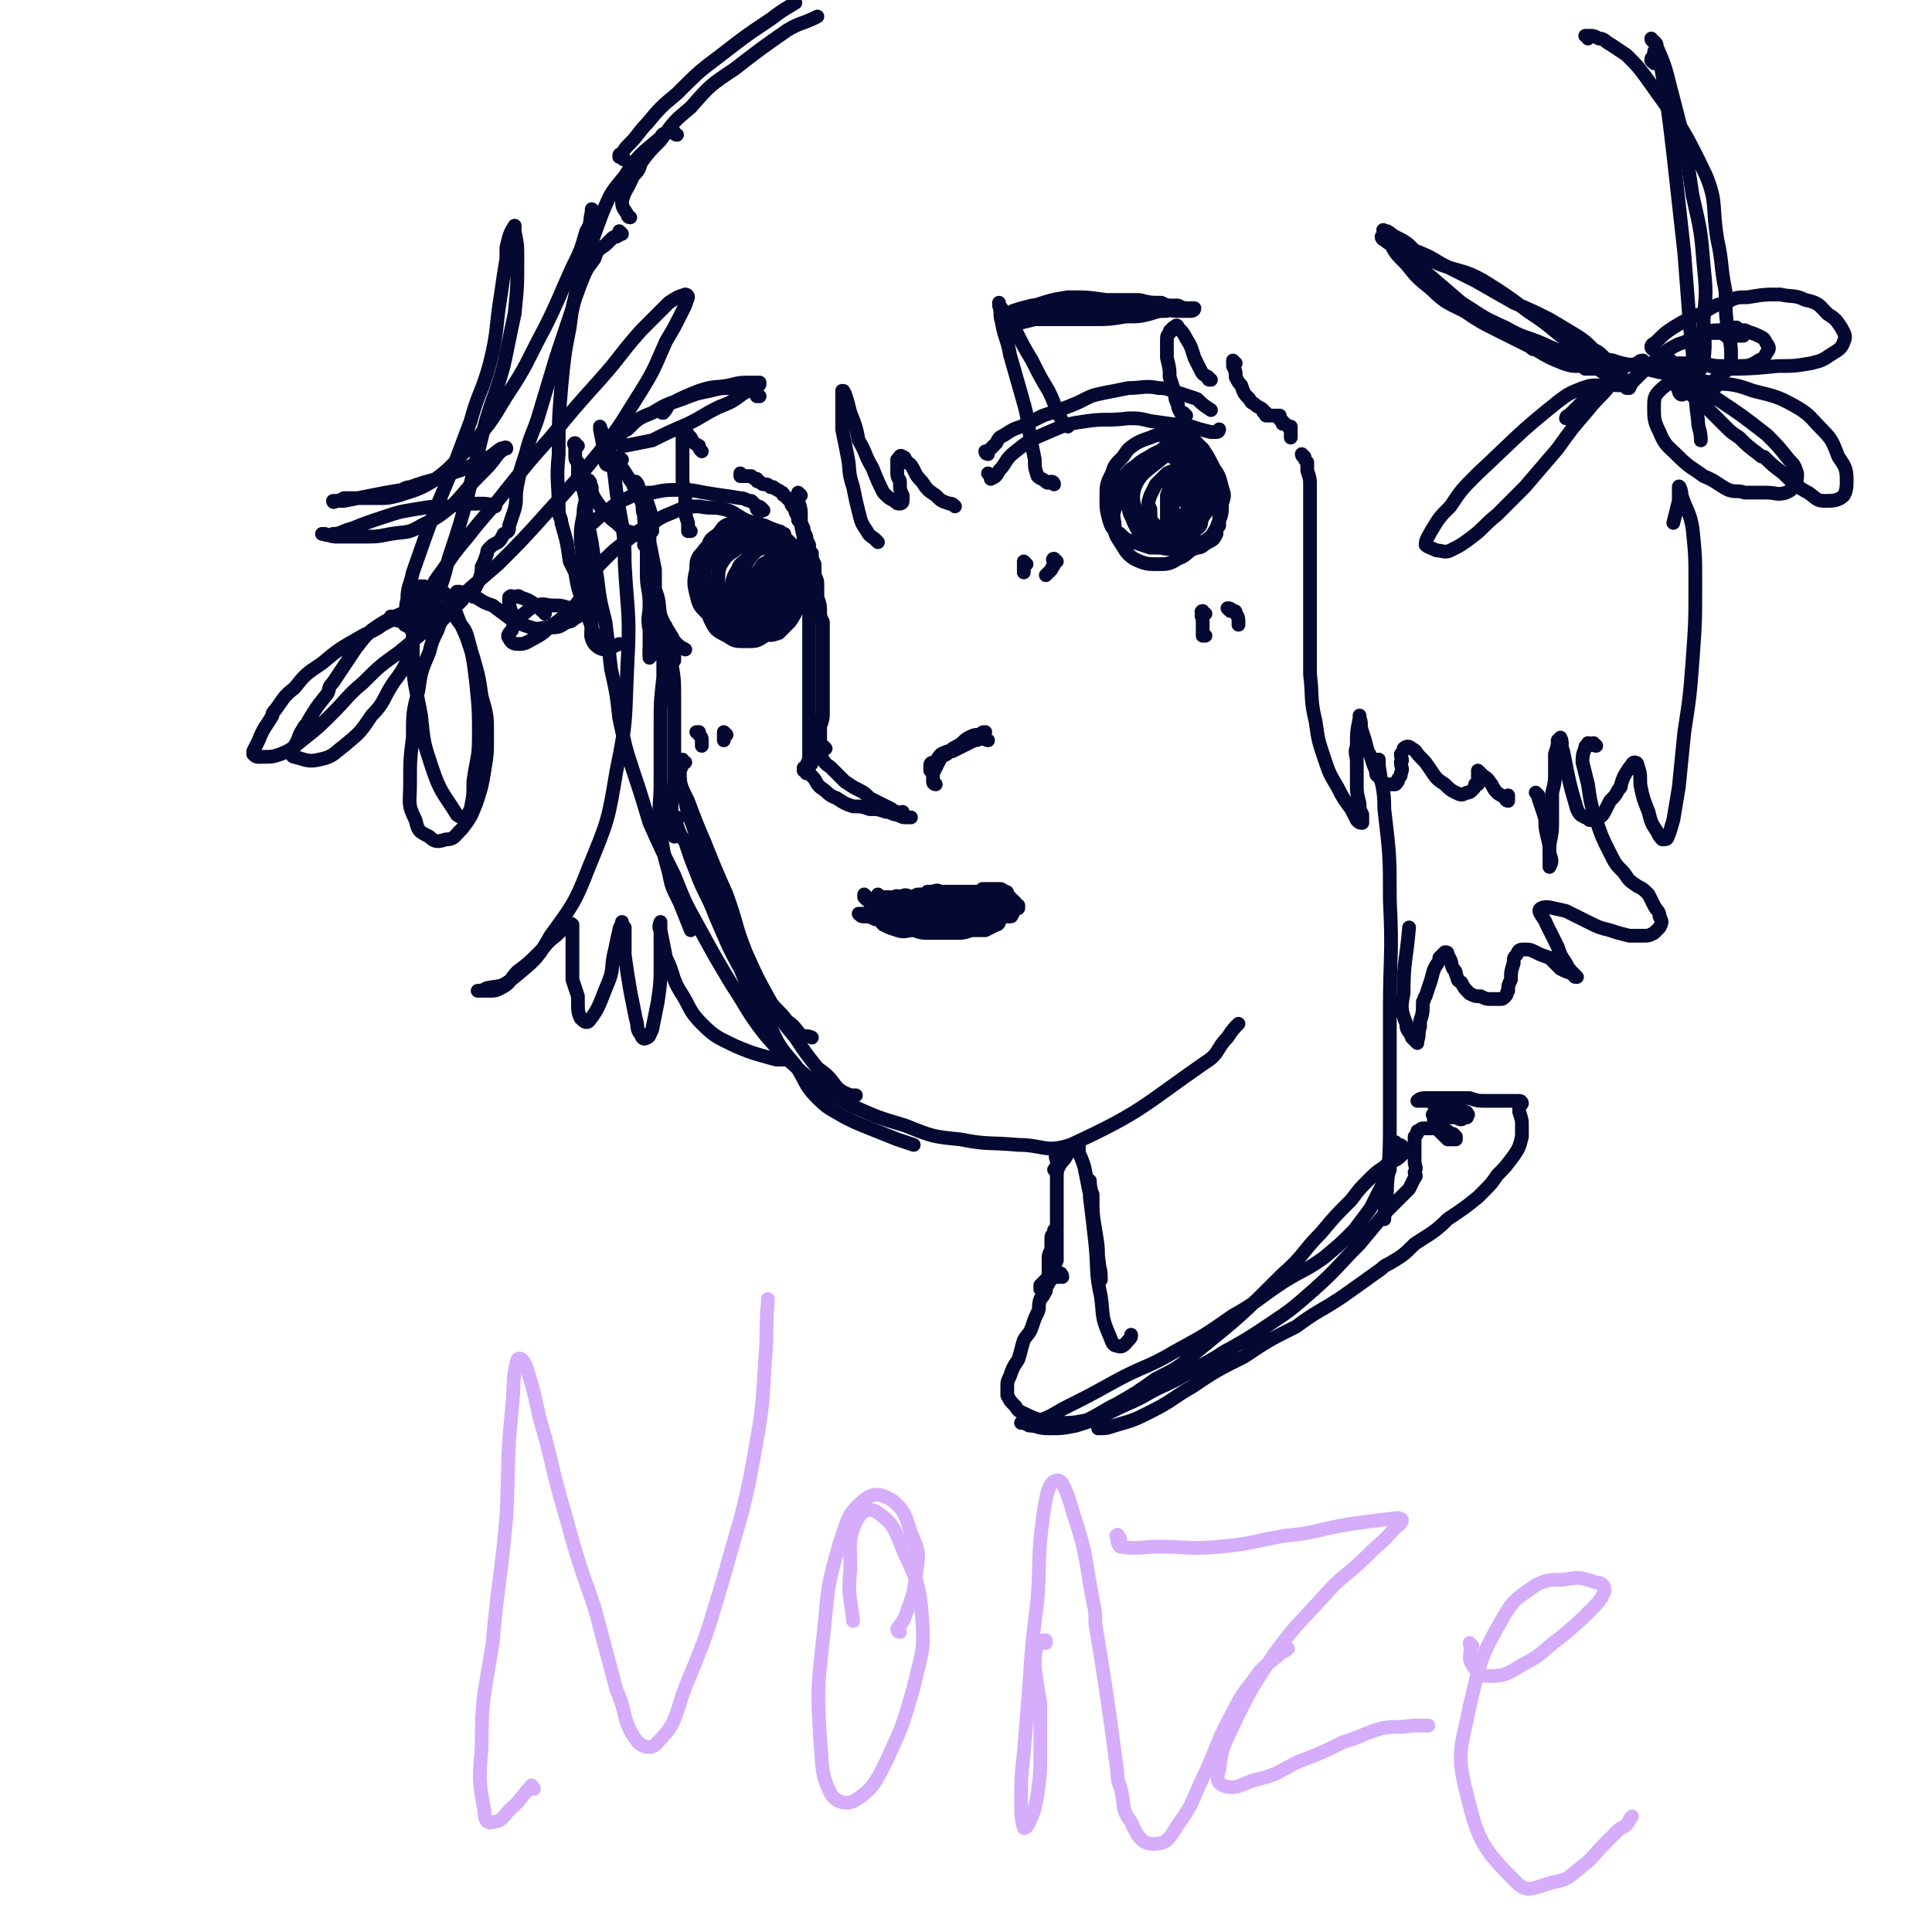 <svg viewBox='0 0 702 702' version='1.1' xmlns='http://www.w3.org/2000/svg' xmlns:xlink='http://www.w3.org/1999/xlink'><g fill='none' stroke='rgb(5,8,49)' stroke-width='5' stroke-linecap='round' stroke-linejoin='round'><path d='M210,162c-1,0 -1,-1 -1,-1 -1,0 0,1 0,1 0,0 0,0 0,0 0,0 0,0 0,0 0,0 0,0 0,1 0,1 0,1 0,2 0,2 0,2 1,3 0,3 0,3 0,5 1,3 1,3 2,5 1,4 1,4 1,8 1,6 1,6 2,11 1,7 1,7 2,13 1,8 1,8 3,16 1,8 1,8 2,17 2,9 2,9 3,18 2,9 2,10 5,19 3,9 3,9 6,19 4,9 4,9 9,19 4,10 4,10 9,19 6,11 6,11 12,21 6,9 5,9 12,18 7,8 7,8 15,15 8,6 8,6 17,11 9,4 9,4 19,7 10,4 10,4 20,5 10,2 10,1 21,2 9,0 10,3 19,0 26,-12 26,-14 49,-30 5,-3 4,-5 8,-9 2,-3 2,-3 4,-5 '/><path d='M213,220c0,0 -1,-1 -1,-1 0,0 0,0 0,1 0,0 0,0 -1,-1 0,0 0,0 0,-1 0,-1 0,-2 1,-3 1,-3 1,-3 3,-6 2,-3 2,-3 5,-6 3,-3 3,-3 7,-6 4,-3 4,-4 9,-6 4,-3 4,-3 9,-5 4,-2 4,-1 7,-2 1,0 1,0 2,0 5,1 5,0 9,1 4,1 4,2 8,4 3,1 3,1 7,2 2,1 2,1 5,2 1,0 1,1 2,1 '/><path d='M360,173c0,0 -1,-1 -1,-1 0,0 1,1 1,1 0,0 0,1 0,1 0,0 0,0 0,0 2,-1 2,-1 3,-3 3,-3 2,-4 6,-7 5,-4 5,-4 12,-7 7,-3 7,-3 14,-4 7,-1 7,0 15,-1 4,0 4,0 8,1 7,1 7,1 15,2 3,1 3,1 7,2 1,0 1,0 2,0 1,0 1,-1 1,-1 '/><path d='M435,161c0,0 -1,-1 -1,-1 0,0 1,1 1,1 0,0 -1,0 -1,0 -1,0 -1,-1 -1,-1 0,0 0,-1 -1,-1 -1,0 -1,-1 -2,-1 -1,0 -1,0 -3,0 -2,0 -2,0 -4,0 -2,0 -3,0 -5,1 -3,1 -3,1 -5,2 -3,2 -3,2 -5,5 -3,3 -3,3 -4,6 -2,4 -2,4 -2,9 0,4 0,4 1,8 1,3 1,3 4,5 2,2 2,2 5,3 3,1 3,1 6,2 3,0 3,0 6,0 3,1 3,0 6,0 3,0 3,1 5,0 2,0 2,-1 4,-2 2,-1 2,-1 3,-3 0,-1 0,-2 1,-3 0,-3 0,-3 0,-5 0,-3 0,-3 -1,-6 0,-3 -1,-3 -2,-6 -2,-3 -2,-3 -4,-6 -1,-2 -1,-2 -3,-3 -2,-1 -2,-1 -4,-2 -2,0 -2,0 -5,0 -3,1 -3,1 -5,2 -3,2 -4,2 -6,4 -3,2 -3,2 -5,5 -2,4 -2,4 -2,8 -1,4 -2,4 -1,8 0,4 0,4 2,7 2,3 2,4 5,6 4,2 5,2 9,2 3,0 4,0 7,-2 3,-1 3,-2 6,-4 3,-2 3,-2 6,-4 2,-3 2,-3 3,-6 1,-2 1,-3 1,-6 1,-3 1,-3 0,-6 -1,-4 -1,-4 -3,-7 -2,-4 -2,-4 -4,-7 -2,-2 -2,-2 -5,-2 -3,-1 -3,-1 -6,0 -3,1 -3,2 -6,4 -3,2 -4,2 -6,5 -3,2 -3,2 -4,6 -1,3 -1,4 0,7 0,4 1,4 2,7 2,4 2,4 5,6 2,2 2,2 4,3 2,0 3,1 5,0 3,-1 3,-1 5,-3 2,-2 2,-2 4,-5 2,-3 2,-3 4,-6 1,-2 1,-2 1,-5 1,-3 1,-3 1,-5 -1,-2 -2,-3 -3,-4 -2,-2 -3,-2 -5,-3 -2,-1 -2,-1 -5,-1 -3,-1 -3,-2 -5,-1 -6,5 -9,6 -11,12 -1,6 1,7 4,13 1,2 2,2 5,3 3,1 3,1 5,2 2,0 3,0 5,-1 2,0 2,-1 4,-3 2,-1 1,-2 2,-4 1,-2 1,-2 1,-5 1,-2 1,-3 0,-5 -1,-3 -1,-3 -3,-5 -1,-1 -1,-1 -3,-2 -2,0 -2,0 -4,0 -2,0 -2,0 -4,1 -2,2 -2,2 -4,4 -1,2 -1,2 -2,4 -1,3 -1,3 0,5 0,3 0,4 1,5 2,2 2,2 4,3 2,0 3,0 5,0 2,0 2,0 4,-2 2,-1 2,-1 4,-3 1,-2 1,-2 2,-5 1,-2 1,-2 1,-4 0,-2 0,-2 0,-4 -1,-2 -1,-3 -2,-4 -1,-1 -2,-1 -3,-1 -2,0 -2,1 -3,2 -2,1 -2,1 -3,3 -1,2 0,2 -1,5 0,2 -1,2 -1,4 0,1 0,1 1,3 0,1 0,1 2,2 1,0 1,0 2,0 2,-1 2,-1 3,-3 2,-2 2,-2 2,-4 1,-2 1,-2 2,-4 0,-2 0,-2 0,-3 -1,-2 -1,-2 -2,-3 -1,-1 -1,-1 -3,-1 -1,0 -2,-1 -3,0 -2,2 -2,2 -3,4 -2,2 -2,2 -3,5 0,2 0,3 0,5 0,1 0,1 0,1 0,2 0,2 0,3 0,0 1,0 1,0 1,1 1,1 2,1 0,0 0,0 0,0 1,0 1,0 2,0 0,0 0,0 0,0 1,-1 1,-1 2,-2 0,-1 0,-1 0,-1 0,-1 0,-1 1,-3 0,0 0,0 0,-1 0,-1 1,-1 1,-3 0,-2 0,-2 -1,-3 0,-1 -1,-1 -2,-2 0,0 0,0 -1,-1 -1,0 -1,0 -1,0 0,0 0,1 0,1 0,2 0,3 1,5 1,1 1,2 2,3 1,1 1,0 2,1 1,0 1,0 1,-1 '/><path d='M285,197c0,0 0,0 -1,-1 0,0 1,0 0,-1 -1,-1 -1,-1 -2,-2 -2,-1 -2,-1 -3,-1 -2,-1 -2,-1 -4,-2 -2,0 -2,0 -4,0 -3,-1 -3,-1 -5,0 -3,1 -3,1 -5,4 -3,2 -3,2 -4,5 -2,4 -1,4 -2,7 0,5 -1,5 0,9 1,4 1,4 3,7 2,3 2,3 5,4 3,1 3,1 6,1 3,0 3,0 6,0 3,-1 3,-1 6,-2 3,-2 3,-2 5,-4 2,-2 2,-2 3,-4 1,-2 1,-2 1,-5 0,-2 1,-2 0,-5 0,-2 -1,-2 -2,-5 -2,-2 -2,-2 -4,-3 -1,-1 -1,0 -2,-1 -2,-1 -2,-1 -5,-1 -3,-1 -3,-1 -5,-1 -7,1 -8,0 -14,2 -2,1 -2,2 -4,4 -1,2 -1,2 -1,5 -1,4 -1,5 0,9 1,4 1,4 4,7 2,3 2,3 5,4 3,1 3,1 7,1 3,-1 3,-1 6,-2 3,-2 3,-2 5,-5 3,-2 3,-2 5,-5 2,-2 2,-2 2,-5 1,-2 1,-2 1,-5 0,-2 0,-3 -2,-5 -1,-3 -1,-3 -4,-5 -2,-2 -2,-2 -5,-3 -3,-1 -3,-1 -6,-1 -3,0 -3,1 -6,2 -3,2 -3,2 -5,5 -2,2 -2,2 -3,5 -1,3 -1,3 -1,6 0,4 1,4 2,8 2,3 2,3 5,6 3,3 4,3 7,4 3,2 3,2 7,2 3,1 3,1 6,0 2,-2 2,-2 4,-4 2,-3 2,-3 3,-6 2,-3 2,-3 2,-6 1,-3 1,-3 0,-6 -1,-2 -1,-2 -3,-5 -3,-2 -3,-2 -5,-4 -3,-2 -3,-2 -7,-3 -2,-1 -2,-1 -5,-1 -3,-1 -3,-1 -6,0 -2,0 -2,0 -5,2 -2,1 -2,1 -3,3 -2,3 -2,3 -2,6 -1,4 -1,4 -1,9 1,5 1,5 3,10 2,4 2,4 6,6 3,2 3,2 7,2 4,0 4,0 7,-2 4,-2 4,-2 7,-5 3,-2 3,-2 5,-5 1,-3 1,-3 2,-6 1,-3 1,-3 1,-6 0,-3 0,-3 -2,-6 -1,-3 -1,-3 -4,-6 -2,-2 -3,-2 -6,-3 -3,-1 -3,-1 -6,-1 -4,0 -4,1 -7,2 -3,2 -3,2 -6,4 -2,2 -3,2 -4,5 -2,2 -2,3 -2,6 0,4 -1,4 1,8 1,4 1,4 4,7 3,2 3,2 7,2 3,1 3,1 6,1 3,-1 3,-1 5,-3 3,-3 4,-3 6,-6 2,-3 2,-3 3,-6 1,-3 1,-3 2,-7 0,-3 1,-4 -1,-5 -6,-4 -8,-3 -16,-5 -1,0 -1,1 -2,1 -2,2 -2,1 -4,3 -3,2 -3,2 -5,5 -1,2 -1,3 -1,6 0,3 0,4 2,7 2,3 2,3 5,5 3,2 3,1 6,2 3,0 3,0 6,-1 2,-2 2,-2 4,-4 3,-3 3,-4 4,-7 1,-2 1,-2 1,-5 0,0 0,0 0,-1 0,-2 1,-2 0,-4 -1,-3 -1,-3 -3,-4 -2,-1 -2,-2 -4,-2 -3,0 -3,0 -5,1 -3,2 -3,2 -5,4 -2,3 -3,2 -4,5 -2,3 -2,4 -2,7 0,3 -1,4 1,6 1,2 1,1 3,2 2,1 2,1 3,1 1,0 1,0 2,0 2,-2 2,-2 4,-4 3,-2 3,-2 4,-5 2,-2 2,-2 3,-5 0,-3 0,-3 0,-5 1,-2 1,-2 0,-3 -1,-1 -1,-1 -2,-1 -2,-1 -2,-1 -4,-1 -2,0 -3,0 -5,1 -2,2 -2,2 -4,5 -1,2 -1,2 -2,5 0,2 -1,3 0,5 1,2 2,2 3,3 2,0 2,0 4,0 2,0 2,0 4,-1 2,-1 2,-1 3,-3 1,-1 1,-1 1,-3 0,-1 1,-1 1,-2 -1,-1 -1,-1 -1,-2 -1,-1 -1,-1 -3,-1 -1,0 -1,-1 -3,0 -2,0 -2,1 -3,2 -1,2 -1,2 -3,4 0,1 0,1 -1,3 0,1 0,1 0,2 1,1 1,1 2,1 1,-1 1,-1 2,-2 4,-3 4,-3 7,-7 1,-2 1,-2 1,-3 0,-1 0,-1 0,-2 0,0 -1,0 -2,-1 -1,0 -1,0 -2,1 -2,1 -2,1 -3,3 -1,1 -1,1 -2,3 0,2 0,2 0,3 0,1 0,1 0,2 1,0 1,0 2,0 1,0 2,-1 2,-2 1,-1 1,-1 2,-2 0,-1 0,-1 1,-2 0,-1 0,-1 0,-2 0,-1 0,-1 -1,-1 0,0 0,0 0,0 0,0 0,0 0,0 -1,1 -1,1 -2,3 '/><path d='M238,235c0,0 -1,-1 -1,-1 0,0 0,0 0,0 1,0 1,1 0,1 0,0 0,0 0,0 0,1 0,1 -1,1 0,1 0,1 0,1 0,0 0,1 0,1 0,0 0,0 0,0 1,0 1,0 1,0 0,0 0,0 0,0 '/><path d='M245,234c0,0 -1,-1 -1,-1 0,0 0,0 0,1 0,1 0,1 0,1 0,1 0,1 1,2 0,1 0,1 0,2 0,0 0,0 0,0 0,1 0,1 0,1 0,0 0,0 0,0 '/><path d='M373,205c0,0 -1,-1 -1,-1 0,0 0,0 0,1 0,1 0,1 0,1 0,1 0,1 0,1 0,1 0,1 0,1 '/><path d='M384,204c0,0 -1,-1 -1,-1 -1,0 0,1 0,2 0,1 -1,1 -1,2 -1,1 -1,1 -1,1 -1,1 -1,1 -1,1 '/><path d='M359,165c0,0 -1,0 -1,-1 0,0 1,1 1,1 0,0 0,0 0,0 0,-1 0,-1 1,-2 1,-1 1,-1 2,-2 1,-2 1,-2 3,-3 3,-2 3,-2 6,-3 4,-2 4,-2 8,-4 6,-2 6,-2 11,-4 5,-2 5,-3 10,-4 5,-1 5,-1 10,-2 5,0 6,-1 11,0 4,0 4,1 8,2 3,1 3,1 6,2 2,2 2,2 5,4 '/><path d='M276,186c0,-1 -1,-1 -1,-1 0,-1 1,0 2,0 0,0 0,0 0,0 0,0 0,0 0,0 0,0 0,0 0,0 1,1 0,0 0,0 0,0 0,0 0,0 0,0 0,0 0,0 -1,-1 -1,-1 -2,-1 -1,-1 -1,-1 -2,-2 -2,0 -2,-1 -4,-1 -6,-1 -7,-1 -13,-2 -5,-1 -5,-1 -9,-1 -5,0 -5,0 -10,1 -5,0 -5,0 -9,2 -5,2 -5,3 -9,6 -3,2 -2,2 -5,4 '/><path d='M270,173c0,0 -1,-1 -1,-1 0,0 0,1 0,1 1,0 1,0 1,0 0,0 0,0 0,0 1,0 1,0 1,0 1,0 1,0 2,0 1,1 1,1 2,1 0,1 0,1 1,1 1,1 1,1 2,1 1,0 1,0 2,1 0,0 0,0 1,0 1,1 2,1 3,2 1,0 0,1 1,1 1,1 1,1 2,2 1,1 0,1 1,2 1,1 1,1 1,2 1,2 1,2 1,3 1,1 1,1 2,3 0,1 0,1 1,3 0,1 0,1 1,3 0,2 0,2 1,3 0,2 0,2 1,4 0,2 0,2 0,4 1,2 1,2 1,4 0,2 0,2 0,4 1,3 1,3 1,5 0,2 0,2 1,4 0,0 0,0 0,1 0,2 0,2 0,5 0,0 0,0 0,1 0,3 0,3 0,5 0,1 0,1 0,2 0,2 0,2 0,5 0,0 0,0 0,1 0,3 0,3 0,5 0,1 0,1 0,1 0,4 0,4 0,7 0,2 0,2 -1,5 0,2 0,2 0,5 0,1 0,1 0,3 0,1 0,1 0,1 0,0 0,0 0,0 0,-2 0,-2 -1,-3 0,-2 0,-2 0,-5 0,-1 0,-1 0,-3 '/><path d='M291,180c0,0 -1,-1 -1,-1 0,0 0,1 0,1 0,1 0,1 0,2 1,3 1,3 1,5 0,4 0,4 1,8 0,4 0,4 1,9 0,4 0,4 1,9 0,5 0,5 0,11 0,5 0,5 0,10 0,4 0,4 0,9 0,5 0,5 0,10 0,3 0,3 0,7 0,3 0,3 0,6 0,2 0,2 0,4 0,2 0,2 0,4 0,2 0,2 -1,4 0,1 0,1 0,2 0,0 0,0 0,0 1,-2 2,-2 2,-3 0,-1 0,-1 -1,-1 '/><path d='M300,272c0,0 -1,-1 -1,-1 0,0 1,1 1,1 -1,0 -1,0 -2,1 0,0 0,0 0,1 0,1 0,1 1,2 1,2 2,2 3,3 2,2 2,2 4,4 1,1 1,1 1,1 3,2 3,2 5,3 2,1 2,1 4,3 2,1 2,1 4,2 2,1 2,1 4,2 1,1 1,1 2,1 1,1 1,1 2,1 0,0 0,-1 0,-1 0,0 0,0 0,0 '/><path d='M293,281c0,0 0,-1 -1,-1 0,0 1,0 1,0 -1,0 -1,0 -1,-1 0,0 0,0 0,0 0,0 0,0 0,0 2,1 2,2 3,3 2,2 1,2 3,4 3,2 3,3 6,4 3,2 3,2 6,3 3,0 3,0 6,1 3,0 3,0 6,1 2,0 2,1 4,1 2,1 2,1 4,1 0,0 0,0 1,0 '/><path d='M340,285c0,0 -1,0 -1,-1 0,0 1,1 1,1 0,0 -1,-1 -1,-1 0,-1 0,-1 0,-3 1,-2 1,-2 2,-4 1,-2 1,-2 3,-3 2,-2 2,-2 4,-3 2,-1 2,-2 4,-3 2,-1 2,-1 4,-1 1,-1 1,-1 2,-1 '/><path d='M339,280c0,0 -1,-1 -1,-1 0,0 1,0 1,1 0,0 -1,0 -1,0 0,-1 0,-1 0,-2 0,-1 1,-1 2,-1 1,-2 1,-2 2,-3 2,-1 2,-1 4,-1 2,-1 2,-1 4,-2 2,-1 2,-1 4,-2 2,0 2,-1 4,-1 0,0 0,1 1,1 0,0 0,0 0,0 '/><path d='M315,326c0,0 -1,-1 -1,-1 0,0 0,1 0,1 1,1 1,1 1,1 0,0 0,0 1,0 0,0 0,1 0,1 1,0 1,0 1,1 1,0 1,0 2,1 0,0 0,0 1,1 1,0 1,0 1,1 1,0 1,0 2,1 1,0 1,1 2,1 0,0 0,0 1,0 1,1 1,1 2,1 1,0 1,0 3,0 2,1 2,1 4,1 2,0 2,0 4,0 2,0 2,0 5,0 2,0 2,0 5,0 2,0 2,0 4,0 3,0 3,-1 5,-1 3,0 3,-1 5,-1 2,-1 2,-1 3,-1 1,0 1,0 2,-1 '/><path d='M320,326c0,0 -1,-1 -1,-1 0,0 1,1 1,1 -1,0 -1,0 -1,0 0,0 0,0 0,0 0,0 0,0 1,0 0,0 0,0 0,0 1,0 1,0 2,0 1,0 1,0 3,0 1,-1 1,0 2,0 2,-1 2,-1 4,0 2,0 2,0 4,0 3,0 3,0 5,0 2,0 2,0 5,0 1,0 1,0 1,0 2,0 2,0 4,0 1,0 1,0 3,0 0,0 0,0 1,0 1,0 1,0 1,1 1,0 1,0 1,0 0,0 0,0 1,0 0,1 0,1 0,1 0,0 0,0 0,0 1,0 0,0 0,0 1,0 1,0 1,0 0,0 0,0 0,0 0,0 0,0 0,0 0,1 0,1 0,1 1,0 1,0 1,0 1,1 1,1 1,1 1,0 1,0 1,0 0,0 0,0 1,0 0,1 0,1 1,1 0,0 0,0 1,0 1,1 0,1 1,1 0,0 0,0 1,0 0,0 0,0 1,0 0,1 0,1 0,1 0,0 0,0 0,0 0,0 0,0 0,0 0,0 0,0 0,0 1,0 0,0 0,-1 0,0 0,1 0,1 0,0 0,0 0,0 1,0 0,-1 0,-1 0,0 0,1 0,1 '/><path d='M358,324c0,0 -1,-1 -1,-1 0,0 1,1 1,1 0,0 -1,0 -1,0 0,0 0,0 0,0 0,-1 0,-1 0,-1 1,0 1,0 1,0 1,0 1,0 1,0 1,0 1,0 2,0 1,0 1,0 2,0 1,0 1,0 2,1 1,0 1,0 1,1 1,1 1,1 1,1 1,1 1,1 1,2 1,0 1,0 1,1 0,0 0,0 1,0 0,0 0,0 0,0 0,0 0,1 0,1 -1,0 -1,0 -2,1 -1,0 -1,0 -2,1 -1,0 -1,0 -2,0 -1,0 -1,0 -1,0 -1,0 -1,0 -1,-1 0,-1 0,-1 0,-1 0,-1 0,-1 0,-2 0,0 0,0 1,-1 0,0 0,0 0,0 1,0 1,0 1,0 1,0 1,0 1,0 1,0 1,0 2,0 0,0 0,0 1,0 0,0 0,0 1,1 0,0 0,0 0,1 0,0 0,0 0,1 0,1 -1,1 -1,1 -1,1 -1,1 -1,1 '/><path d='M366,326c0,0 -1,0 -1,-1 0,0 1,1 1,1 0,0 0,0 -1,0 0,0 0,0 0,0 -1,-1 -1,-1 -2,-1 0,0 0,0 -1,-1 -1,0 -1,0 -1,0 -2,0 -2,0 -3,0 -1,0 -1,0 -2,0 -1,0 -1,0 -3,0 -1,0 -1,0 -3,0 -2,0 -2,0 -4,0 -2,0 -2,0 -4,0 -1,0 -1,-1 -3,0 -1,0 -1,0 -2,0 -1,1 -1,1 -3,1 -1,0 -1,0 -2,1 0,0 0,0 -1,0 0,0 0,0 -1,0 0,1 0,1 0,1 -1,0 -1,0 -1,0 0,0 0,0 0,0 0,0 0,0 -1,0 0,0 0,0 0,0 0,0 0,0 0,0 0,0 0,0 -1,0 0,1 0,1 0,1 -1,0 -1,0 -1,0 0,0 0,0 -1,0 0,0 0,0 0,0 0,0 0,0 -1,0 0,1 0,1 0,1 -1,0 -1,0 -1,0 0,1 0,1 0,1 0,0 0,0 0,0 0,1 0,1 0,1 0,0 0,0 0,0 0,1 0,1 1,1 0,0 0,0 0,0 0,0 0,0 1,0 1,0 1,0 2,0 1,0 1,0 2,0 2,0 2,1 3,1 1,0 1,0 3,0 1,0 1,0 3,0 2,-1 2,-1 5,-1 2,0 2,0 5,-1 3,0 3,0 5,0 2,0 2,0 4,0 2,0 2,0 3,0 2,0 2,0 3,0 0,0 0,0 1,0 0,0 0,0 1,0 0,0 0,0 0,0 -1,0 -1,0 -1,0 0,0 0,0 0,-1 -1,0 -1,0 -1,-1 -1,0 -1,0 -2,-1 -1,0 -1,0 -2,0 -2,-1 -2,-1 -4,-1 -3,0 -3,1 -5,1 -3,0 -3,0 -6,0 -3,0 -3,0 -6,0 -3,0 -3,0 -6,0 -3,0 -3,0 -5,0 -3,0 -3,-1 -5,0 -1,0 -1,0 -3,0 0,0 0,0 -1,1 0,0 0,0 1,1 0,1 0,1 1,1 1,1 1,1 2,2 2,1 2,1 4,2 2,1 2,1 5,1 2,0 2,0 5,0 3,0 3,0 6,0 3,0 3,0 6,-1 3,0 3,0 5,0 2,0 2,0 3,-1 1,0 1,0 2,0 0,0 0,0 0,-1 -1,0 -1,0 -1,0 -1,-1 -1,-1 -3,-1 -2,-1 -2,-1 -3,-1 -3,-1 -3,-1 -5,-1 -3,0 -3,0 -5,0 -3,0 -3,0 -6,0 -2,0 -2,0 -5,0 -1,0 -1,0 -3,1 -1,0 -1,0 -1,0 -1,0 -1,0 0,0 1,1 1,1 2,1 2,0 2,0 5,1 2,0 2,0 5,0 2,0 2,0 5,0 3,0 3,0 6,0 1,0 1,0 2,-1 1,0 2,0 2,0 0,-1 -1,-1 -2,-1 -4,-1 -4,-1 -8,-2 -3,0 -3,0 -6,0 -1,0 -1,0 -2,0 -4,1 -4,0 -7,1 -4,0 -4,0 -7,1 -3,0 -3,0 -6,1 -1,0 -1,0 -2,0 -1,0 -1,0 -1,0 1,1 1,1 2,1 2,0 2,0 4,1 3,0 3,0 6,1 3,0 3,0 6,1 4,0 4,0 8,0 3,0 3,0 7,0 3,0 3,0 7,-1 2,0 2,0 4,-1 1,0 2,0 3,0 0,0 0,0 0,-1 0,0 0,0 -1,-1 -1,0 -1,0 -3,-1 -2,-1 -2,-1 -4,-1 -3,-1 -3,-1 -6,-1 -3,-1 -3,-1 -6,-1 -4,0 -4,0 -7,0 -2,1 -3,1 -5,1 -3,1 -3,0 -5,1 -1,1 -1,1 -2,2 0,1 0,1 0,2 0,1 0,1 1,2 2,1 2,1 5,2 3,1 3,0 6,0 3,1 3,1 7,1 4,0 4,0 7,0 4,0 4,0 7,-1 3,0 3,0 5,0 2,-1 2,-1 4,-2 0,0 1,0 1,-1 0,0 0,0 0,-1 0,-1 0,-1 -1,-2 -2,-1 -2,-1 -4,-2 -2,-1 -3,-1 -5,-2 -4,-1 -4,-1 -8,-1 -4,0 -4,0 -8,0 -4,1 -4,1 -8,2 -3,0 -3,0 -7,1 -2,1 -2,1 -4,2 -1,0 -2,0 -2,1 1,0 1,0 2,0 3,1 3,1 7,1 5,0 5,0 10,0 '/><path d='M438,223c-1,0 -1,0 -1,-1 -1,0 0,1 0,1 0,0 0,0 0,0 -1,1 0,1 0,2 0,1 0,1 0,2 0,1 0,1 0,3 0,0 0,0 0,1 0,0 0,0 1,0 0,0 0,0 0,0 '/><path d='M447,222c0,0 -1,-1 -1,-1 1,0 1,0 2,1 1,0 1,0 1,1 1,1 1,2 1,3 0,1 0,1 0,1 '/><path d='M254,267c0,-1 -1,-1 -1,-1 0,0 0,0 1,0 0,1 0,1 0,1 1,1 1,1 1,2 0,1 0,1 0,1 0,1 0,1 0,1 0,0 0,0 0,0 '/><path d='M264,267c0,0 -1,-1 -1,-1 0,0 0,1 0,1 0,1 0,1 0,2 0,0 0,0 0,0 '/><path d='M226,85c0,0 0,0 -1,-1 0,0 1,1 0,1 0,1 0,0 -1,1 -1,0 -1,0 -2,1 -1,1 -1,1 -2,2 -3,2 -3,2 -4,5 -3,4 -3,4 -5,9 -3,8 -3,8 -4,16 -2,10 -2,11 -3,21 -1,12 -1,12 -1,25 -1,10 0,10 0,20 0,3 1,3 1,5 2,7 2,7 3,14 1,2 1,2 2,4 1,6 1,6 3,11 0,2 0,2 1,3 1,3 1,3 2,6 0,1 0,1 0,1 1,1 1,1 1,2 1,0 1,0 1,0 '/><path d='M215,222c0,0 0,0 -1,-1 0,-1 0,-1 0,-2 0,-2 -1,-2 -1,-5 -1,-4 -1,-4 -1,-8 -1,-4 0,-5 -1,-9 0,-5 0,-5 1,-10 0,-4 1,-4 1,-8 1,-2 1,-2 1,-4 0,0 0,-1 0,0 1,0 0,1 1,2 0,2 0,2 1,4 2,3 2,3 4,5 2,2 1,2 4,4 2,2 2,2 4,3 3,1 3,1 5,2 '/><path d='M251,193c0,0 -1,-1 -1,-1 0,0 0,1 0,1 0,-1 0,-2 0,-3 -1,-3 -1,-3 -1,-7 0,-4 0,-4 -1,-8 0,-4 0,-4 0,-8 0,-4 0,-4 0,-7 0,-2 0,-2 0,-4 0,0 0,-1 1,-1 0,0 0,0 0,1 1,2 1,2 2,3 1,2 1,2 3,3 0,1 0,1 1,2 '/><path d='M319,197c0,0 -1,-1 -1,-1 0,0 1,1 0,0 -1,-1 -2,-1 -3,-3 -2,-3 -2,-3 -3,-7 -1,-4 -1,-4 -2,-9 -2,-6 -1,-6 -2,-11 -1,-5 -1,-5 -2,-10 0,-4 0,-4 0,-8 0,-3 0,-3 0,-5 0,-1 0,-1 0,-1 1,0 0,0 1,1 1,3 1,3 2,7 2,5 2,5 3,10 3,5 2,5 5,10 2,5 2,5 4,9 2,2 2,2 4,3 1,1 1,1 2,1 0,0 1,0 1,-1 0,-1 0,-1 0,-2 -1,-2 -1,-2 -1,-4 0,0 0,0 0,-1 0,-1 -1,-1 -1,-3 0,-2 0,-2 0,-5 0,0 0,0 0,0 1,-1 1,-2 2,-1 1,0 1,1 1,2 1,0 1,0 2,1 2,3 1,3 4,6 2,3 2,3 5,5 2,2 2,2 5,3 1,0 1,0 2,1 '/><path d='M383,176c0,0 0,-1 -1,-1 -1,0 -1,1 -2,0 -1,-1 -2,-1 -3,-2 -1,-3 -1,-3 -1,-6 -1,-5 -1,-5 -2,-10 -1,-7 -1,-7 -3,-14 -2,-7 -2,-7 -4,-14 -1,-6 -2,-6 -3,-12 -1,-3 0,-3 -1,-6 0,0 0,-1 0,-1 0,0 0,1 0,1 1,1 1,1 2,3 2,3 2,3 4,6 3,6 3,6 6,11 3,6 3,6 6,11 3,6 2,6 5,11 0,2 1,1 2,2 '/><path d='M431,151c0,0 -1,-1 -1,-1 0,0 0,0 0,1 0,0 0,0 0,0 0,0 0,0 0,0 -1,-1 -1,-1 -1,-1 -1,-2 -1,-2 -1,-3 -1,-2 -1,-2 -1,-4 -1,-3 -1,-3 -2,-6 0,-3 0,-3 -1,-7 0,-3 0,-3 0,-6 0,-2 0,-2 1,-3 0,-1 0,-1 1,-1 0,-1 0,-1 1,-1 0,-1 1,-1 1,0 2,2 2,2 3,4 2,3 2,4 3,7 1,2 1,2 2,4 1,2 1,2 3,3 0,1 0,1 1,1 '/><path d='M449,132c0,0 -1,-1 -1,-1 0,0 0,0 0,1 1,0 0,0 0,1 1,2 1,2 1,4 1,2 1,2 2,3 1,3 1,3 3,5 1,2 1,1 2,2 1,1 2,1 3,2 0,1 0,1 1,1 0,0 0,1 0,1 0,0 0,0 0,0 1,0 1,0 1,0 1,0 1,0 1,0 1,0 1,0 1,0 1,0 1,0 1,0 0,0 0,0 1,0 0,1 0,1 0,1 0,1 0,0 1,1 0,0 0,0 0,1 0,0 1,0 1,0 0,0 0,0 1,1 0,0 0,0 0,0 1,0 1,0 1,0 0,1 0,1 0,2 0,1 0,1 0,2 0,0 0,0 0,0 '/><path d='M474,166c-1,0 -1,-1 -1,-1 0,0 0,0 0,0 0,0 0,0 0,0 1,1 1,1 1,1 0,1 0,1 1,2 0,1 0,1 0,3 1,3 1,3 1,5 0,4 0,4 0,8 0,6 0,6 0,11 0,7 0,7 0,14 0,8 0,8 0,17 0,9 0,9 0,19 1,8 0,9 2,17 1,7 1,7 3,13 2,6 2,6 5,11 2,4 2,4 5,8 1,2 1,2 2,4 1,1 1,1 2,1 0,1 0,1 0,0 0,-1 0,-1 0,-3 -1,-2 -1,-2 -1,-4 -1,-4 -1,-4 -1,-7 0,-4 0,-4 0,-8 0,-3 -1,-3 0,-6 0,-5 0,-5 1,-10 0,-1 0,-1 0,-1 0,0 0,0 0,1 1,2 0,2 1,5 1,3 1,3 2,7 2,3 1,3 3,7 1,2 1,2 2,4 1,1 1,1 3,1 1,0 1,0 2,0 1,-1 1,-1 1,-2 1,-1 1,-1 1,-2 1,-2 0,-2 0,-4 1,-1 0,-1 0,-3 1,-1 1,-2 1,-2 1,-1 2,-1 3,0 2,1 1,1 3,3 2,2 2,2 4,5 2,3 2,3 5,5 2,2 2,2 4,3 2,1 2,1 4,0 1,0 1,0 2,-1 1,-1 1,-1 1,-2 0,0 0,0 1,0 0,-1 0,-1 0,-2 0,-1 0,-1 0,-2 0,-1 0,-1 0,-1 1,1 1,1 2,2 0,0 0,0 0,0 2,1 2,2 3,3 1,2 1,2 2,3 1,1 2,1 3,2 0,0 0,1 1,1 0,0 0,-1 0,-1 0,0 0,0 0,-1 '/><path d='M587,132c0,0 -1,-1 -1,-1 0,0 0,0 0,0 -1,1 -1,1 -1,0 -1,0 -1,0 -2,-1 -2,-2 -2,-2 -4,-3 -3,-3 -3,-3 -6,-5 -5,-3 -5,-3 -10,-6 -6,-3 -6,-3 -13,-6 -7,-4 -7,-4 -14,-8 -6,-3 -6,-3 -12,-6 -5,-3 -5,-3 -10,-5 -3,-3 -3,-3 -7,-5 -2,-1 -1,-1 -3,-2 -1,0 -2,-1 -1,0 0,1 0,2 2,4 2,4 2,4 6,8 4,5 4,5 9,9 5,5 6,5 12,8 6,4 6,4 12,7 6,3 6,3 12,6 1,1 1,1 2,1 5,3 5,3 10,5 3,1 3,1 6,1 1,0 1,0 2,1 2,0 2,0 4,0 0,0 0,0 0,0 1,-1 1,-1 0,-1 -1,-2 -1,-2 -2,-3 -1,-1 -1,-1 -2,-2 -4,-3 -4,-3 -9,-6 -6,-5 -6,-5 -12,-9 -8,-6 -8,-6 -16,-11 -7,-4 -8,-3 -16,-6 -6,-3 -6,-2 -12,-5 -4,-1 -4,-1 -7,-3 -1,-1 -2,-1 -2,-2 0,0 0,0 1,0 2,1 2,2 4,4 5,4 5,4 10,8 7,6 7,6 14,12 8,5 7,5 16,9 7,4 7,3 14,6 6,3 6,2 12,5 5,2 5,2 9,5 2,1 2,1 5,3 1,1 1,1 3,2 1,0 1,0 1,0 0,0 0,0 0,0 -1,0 -1,0 -3,0 -3,0 -3,-1 -6,0 -4,0 -4,0 -7,1 -5,2 -5,2 -9,5 -15,12 -15,13 -29,26 -6,6 -6,6 -10,12 -4,4 -4,4 -7,9 -1,2 -2,3 -2,5 1,1 2,1 4,2 2,0 3,1 5,0 4,-2 4,-2 8,-5 4,-3 4,-4 9,-8 5,-5 5,-5 10,-10 6,-7 6,-7 12,-14 5,-7 5,-7 11,-14 4,-5 4,-4 8,-9 2,-2 2,-2 3,-3 1,0 1,-1 1,-1 -1,1 -2,2 -3,3 -3,2 -3,2 -6,4 -2,2 -3,1 -5,4 -2,1 -2,1 -4,3 -1,1 -1,1 -2,2 0,0 0,-1 1,-1 1,-1 1,-1 3,-3 2,-2 2,-2 5,-4 3,-3 3,-3 6,-5 3,-3 2,-3 5,-5 3,-2 3,-1 6,-2 1,-1 1,-1 2,-1 0,0 0,1 0,1 0,2 -1,2 -1,3 -1,2 -2,2 -3,3 0,1 0,1 -1,3 0,0 0,0 -1,0 0,0 0,0 0,0 1,-1 1,-1 2,-2 2,-2 2,-2 4,-4 3,-3 3,-3 6,-5 3,-3 3,-3 7,-5 3,-1 3,-1 7,-3 2,0 2,0 4,-1 2,0 2,0 4,0 1,0 1,0 2,1 1,0 1,0 1,0 1,0 1,0 1,0 1,0 1,0 2,0 1,0 1,0 1,0 0,0 0,0 1,0 0,0 0,0 0,0 1,0 0,0 0,0 0,0 0,0 0,-1 '/><path d='M624,139c0,0 -1,-1 -1,-1 0,0 1,1 1,2 -1,1 -1,1 -2,1 -1,0 -2,0 -3,-1 -1,-1 -1,-1 -2,-3 -3,-2 -3,-2 -6,-4 -3,-1 -3,-1 -5,-3 -2,-1 -3,-1 -4,-2 -1,-1 -2,-1 -2,-2 0,-1 1,-1 2,-2 3,-3 3,-3 6,-5 5,-3 5,-3 10,-5 4,-2 4,-3 9,-4 4,-2 4,-2 8,-2 6,-1 6,-1 12,-1 4,1 5,0 9,2 5,1 5,2 8,5 3,2 3,2 5,5 1,2 2,3 1,5 -1,3 -2,3 -5,5 -3,2 -3,2 -7,3 -6,1 -6,1 -12,1 -10,1 -11,1 -21,1 -4,-1 -4,-1 -7,-3 -2,-1 -2,-2 -2,-4 -1,-2 -1,-2 0,-4 1,-1 2,-1 4,-2 2,-1 2,-1 5,-1 3,-1 3,-1 6,-1 1,1 1,1 3,1 2,1 3,1 5,2 2,1 2,1 3,3 1,1 1,2 0,3 -1,2 -1,2 -3,3 -3,2 -4,2 -7,2 -3,1 -3,1 -6,0 -3,0 -3,0 -7,-1 -3,0 -3,0 -7,0 -2,0 -2,0 -4,0 -1,0 -1,0 -2,1 0,0 0,0 -1,0 0,0 0,0 1,1 0,1 0,1 1,2 2,3 2,3 5,5 3,3 3,3 6,5 1,1 1,1 2,2 3,3 3,3 5,5 1,1 1,1 2,2 2,2 2,2 5,4 3,3 3,3 7,6 1,1 1,1 2,1 3,3 3,3 7,6 1,1 1,1 2,2 3,2 3,3 7,5 3,2 3,3 6,3 3,0 5,0 7,-2 1,-2 1,-3 1,-6 0,-4 -1,-5 -3,-8 -2,-5 -2,-6 -6,-10 -4,-4 -4,-5 -9,-8 -7,-4 -8,-4 -16,-6 -8,-3 -8,-2 -15,-3 -6,-1 -6,-1 -11,0 -4,0 -5,0 -8,3 -2,2 -2,3 -2,6 0,4 0,5 2,9 2,5 3,5 7,9 4,4 5,4 9,7 5,2 5,3 9,5 3,1 3,0 6,1 4,0 4,0 8,0 3,0 4,1 7,0 2,-1 2,-1 3,-3 1,-1 1,-2 1,-4 -1,-3 -1,-3 -3,-5 -4,-5 -4,-5 -8,-9 -9,-7 -9,-7 -18,-13 -6,-4 -6,-4 -12,-7 -7,-3 -7,-2 -14,-4 -6,-2 -6,-1 -12,-3 -5,-1 -5,-1 -11,-2 '/><path d='M150,225c0,0 0,-1 -1,-1 0,0 -1,0 -1,-1 0,-2 -1,-2 0,-5 0,-5 1,-5 2,-10 7,-20 7,-20 15,-39 3,-8 3,-8 6,-16 3,-11 4,-10 7,-21 3,-12 2,-13 4,-25 1,-7 1,-7 2,-13 0,-2 0,-2 0,-4 1,-4 1,-5 3,-8 0,0 0,1 0,2 1,5 1,5 1,10 0,10 0,10 -1,20 -2,9 -2,10 -4,19 -3,11 -4,11 -7,22 -3,12 -3,12 -6,25 -3,11 -3,11 -7,23 -2,8 -2,8 -5,15 -1,3 -1,3 -3,6 0,0 -1,1 -1,0 -1,0 0,0 -1,-1 0,-1 0,-1 0,-1 0,-2 0,-2 0,-4 0,-1 0,-2 0,-3 0,0 0,0 0,-1 0,0 0,0 0,0 0,0 0,0 1,-1 0,0 0,0 0,0 0,1 -1,0 -1,0 0,0 0,0 1,1 0,0 -1,1 0,1 0,1 0,1 0,1 1,0 1,0 2,-1 2,-4 2,-4 5,-8 4,-6 4,-6 9,-12 7,-9 7,-8 14,-17 8,-10 8,-10 16,-19 9,-11 9,-11 18,-21 8,-9 7,-9 15,-18 5,-5 5,-5 10,-10 3,-2 3,-2 6,-3 0,0 1,0 1,1 -1,3 -1,3 -2,5 -3,6 -3,6 -6,11 -4,9 -4,10 -9,18 -7,11 -7,12 -15,22 -9,11 -9,11 -19,22 -9,10 -9,10 -18,19 -7,6 -7,6 -15,13 -4,3 -4,3 -8,7 -2,2 -2,2 -4,3 0,0 0,0 0,0 0,0 0,0 0,0 0,-1 0,-1 1,-1 0,-1 0,-1 0,-2 0,-1 1,-1 1,-1 0,-1 0,-1 0,-2 0,0 0,0 0,0 0,0 0,0 0,0 1,0 0,-1 0,-1 0,0 0,0 0,1 0,0 0,0 0,0 0,0 0,0 0,1 0,0 0,0 0,1 -1,0 -1,0 -1,0 0,0 -1,0 -1,0 0,0 0,-1 0,-1 0,0 0,0 0,-1 0,0 0,0 0,-1 0,0 0,0 -1,0 -1,0 -1,-1 -2,0 -3,1 -3,1 -5,2 -3,2 -3,2 -7,4 -4,3 -4,2 -9,5 -7,4 -7,4 -13,9 -6,4 -6,4 -10,9 -4,3 -4,4 -7,8 -1,1 -1,1 -1,2 -3,5 -3,4 -5,9 -1,2 -1,2 -2,4 0,1 0,1 0,1 1,1 1,1 2,1 1,0 1,0 1,0 4,0 4,0 7,-1 5,-2 5,-3 9,-6 5,-4 5,-4 10,-9 5,-5 5,-6 11,-11 6,-6 6,-6 13,-11 6,-5 6,-5 11,-9 4,-3 4,-3 8,-7 2,-1 2,-1 4,-3 0,-1 0,-1 0,-2 -1,0 -1,0 -1,-1 -1,0 -1,0 -1,0 0,0 0,0 0,0 0,0 0,0 0,0 0,1 0,1 0,2 0,1 0,1 0,3 0,0 0,0 0,0 -1,1 -1,1 -1,1 0,0 0,0 -1,0 0,1 0,1 -1,1 -1,1 -1,1 -1,2 -2,2 -2,2 -3,5 -2,4 -2,4 -3,8 -3,7 -3,7 -4,14 -2,8 -2,8 -2,17 -1,8 -1,8 -1,17 0,7 -1,7 2,13 1,4 1,4 5,6 2,2 3,2 6,1 3,0 3,-1 6,-4 3,-4 3,-4 5,-9 2,-6 2,-6 3,-12 1,-6 1,-6 1,-13 0,-7 0,-7 -2,-14 -1,-7 -1,-7 -3,-14 -2,-6 -2,-7 -5,-13 -2,-5 -2,-6 -5,-10 -2,-2 -2,-2 -5,-2 -1,-1 -2,-1 -3,1 -2,3 -2,4 -3,8 -1,7 -1,7 -1,14 0,11 1,12 3,23 1,10 1,10 4,19 3,9 4,9 9,17 1,1 2,1 3,1 1,-1 1,-1 2,-3 1,-5 1,-5 1,-10 1,-8 2,-8 2,-16 0,-10 0,-10 -1,-20 -1,-8 -1,-9 -3,-16 -1,-4 -2,-4 -4,-7 -1,-2 -1,-2 -3,-3 -1,-1 -1,-1 -3,-1 -1,0 -1,0 -3,0 0,-1 0,-1 -1,-1 -1,0 -1,0 -1,0 0,0 0,0 0,0 0,0 0,0 -1,0 0,0 0,0 -1,0 -2,0 -2,0 -3,1 -8,4 -8,3 -15,8 -3,3 -3,3 -6,7 -4,6 -4,6 -8,12 -2,2 -1,2 -2,4 -4,5 -4,5 -7,10 -1,2 -1,1 -2,3 -2,3 -1,3 -3,6 0,1 -1,1 -1,2 0,1 0,2 1,2 4,1 5,2 9,1 5,-1 5,-2 9,-5 6,-5 6,-5 10,-11 5,-5 4,-6 8,-12 3,-4 3,-4 5,-8 1,-1 1,-1 1,-2 1,-4 1,-4 1,-8 -1,-2 -1,-2 -3,-3 -1,-2 -2,-1 -4,-2 0,-1 0,-1 -1,-1 '/><path d='M221,169c0,0 -1,0 -1,-1 0,-1 0,-1 0,-2 -1,-5 -1,-5 -2,-10 0,0 0,-1 0,-1 1,3 2,4 3,7 2,8 2,8 3,17 2,13 3,13 3,26 1,18 2,18 1,36 -1,20 0,20 -4,39 -3,18 -3,18 -10,35 -5,13 -6,14 -14,25 -5,9 -6,9 -13,15 -5,4 -5,3 -10,4 -2,1 -2,1 -3,1 0,0 -1,0 0,0 1,0 1,0 3,0 3,0 3,0 5,-1 4,-2 3,-3 6,-6 4,-3 4,-3 8,-7 3,-3 2,-3 6,-6 2,-2 2,-2 4,-3 1,-1 1,-2 2,-1 0,0 0,1 0,2 0,4 0,4 0,7 0,1 0,1 0,2 0,4 0,4 0,7 0,1 0,1 0,2 1,3 1,3 2,6 0,1 0,1 0,2 0,3 0,4 1,6 1,1 2,2 3,1 4,-5 4,-7 7,-14 2,-5 1,-5 2,-10 1,-4 1,-5 2,-9 0,-1 1,-2 1,-3 0,0 0,1 1,2 0,5 0,5 0,10 1,7 1,7 2,13 1,5 1,5 2,10 1,3 0,4 2,6 0,1 1,2 2,1 1,0 1,-1 2,-3 1,-5 1,-5 2,-10 1,-7 1,-7 1,-13 0,-6 0,-6 0,-12 0,-2 0,-4 0,-4 0,0 -1,2 0,3 1,5 1,5 2,10 3,6 2,7 5,12 4,6 3,7 8,12 5,5 6,5 12,8 7,3 8,3 15,5 2,0 2,0 5,0 '/><path d='M559,289c0,0 -1,-1 -1,-1 0,0 1,1 1,2 1,3 1,3 2,6 1,3 0,3 1,7 1,4 1,4 1,7 1,3 1,3 0,5 0,0 0,0 0,-1 0,-3 0,-3 0,-7 1,-5 1,-5 1,-10 0,-4 0,-5 0,-9 1,-4 1,-4 1,-8 0,-3 0,-3 0,-6 1,-3 1,-3 1,-5 0,0 1,-1 1,-1 1,2 0,3 1,5 2,10 2,11 5,21 1,2 1,2 3,3 0,0 0,0 1,0 1,1 0,1 1,1 1,0 1,0 1,0 2,-1 3,-1 4,-3 1,-2 1,-2 2,-4 2,-2 2,-2 3,-4 1,-1 1,-1 1,-2 1,-3 1,-3 3,-6 1,-1 1,-2 2,-2 0,0 1,0 1,1 1,3 1,3 1,7 1,5 1,5 3,10 1,4 1,4 3,7 1,2 1,2 2,3 1,0 2,0 2,-1 1,-2 1,-3 2,-6 1,-6 1,-6 2,-12 1,-10 1,-10 2,-20 2,-13 2,-13 3,-26 1,-14 1,-14 1,-28 0,-10 0,-10 -1,-20 -1,-6 -2,-6 -4,-12 0,-2 -1,-4 -1,-3 0,0 0,2 0,5 -1,4 -1,4 -2,8 '/><path d='M384,426c0,0 -1,-1 -1,-1 0,0 1,0 1,0 1,-1 1,-2 2,-3 1,-1 1,-1 2,-3 1,-1 1,-1 2,-2 0,0 0,0 1,-1 0,0 1,0 1,0 0,1 0,2 0,3 1,2 1,2 2,5 1,5 1,5 2,10 2,15 2,15 4,30 0,1 0,1 0,1 0,0 0,0 0,0 0,-3 0,-3 -1,-6 0,-6 0,-6 -1,-12 -1,-6 -1,-6 -1,-13 -1,-2 -1,-5 -1,-5 0,0 0,3 0,6 1,8 1,8 2,17 1,10 0,10 2,19 1,7 0,7 3,14 1,2 1,4 3,4 2,1 3,-1 4,-2 1,-1 1,-1 1,-2 '/><path d='M501,282c0,0 -1,0 -1,-1 0,-2 0,-3 1,-5 0,0 0,1 0,2 1,8 2,8 2,16 2,17 2,17 2,33 1,20 0,20 0,40 0,19 0,19 0,37 0,14 0,14 -1,27 0,6 -1,6 -1,12 '/><path d='M580,271c0,0 -1,0 -1,-1 0,0 1,1 1,1 -1,0 -2,-1 -3,-1 0,0 0,0 0,1 -1,0 -1,0 -1,1 -1,2 -1,3 -1,5 1,4 1,4 2,8 1,7 1,7 3,13 2,6 2,6 5,12 2,4 2,4 5,7 2,3 2,3 5,5 2,1 2,1 4,3 1,2 1,2 2,4 1,2 2,2 2,4 1,2 1,2 0,4 -1,1 -1,1 -2,2 -2,1 -2,1 -4,1 -3,0 -3,0 -5,0 -4,-1 -4,-1 -7,-2 -4,-1 -4,-1 -8,-3 -4,-2 -4,-2 -8,-4 -5,-1 -7,-2 -9,-1 -2,1 1,3 2,6 2,4 2,4 4,8 1,3 1,3 3,6 1,2 1,2 3,4 0,0 0,0 1,1 0,0 0,0 0,0 -1,0 -1,0 -1,-1 -3,-1 -3,-1 -5,-2 -2,-2 -2,-2 -4,-4 -3,-1 -3,-1 -5,-2 -2,-1 -2,-1 -4,-1 -2,0 -2,0 -3,2 -1,1 -1,1 -1,3 -1,3 -1,3 -1,6 -1,2 -1,2 -1,4 -1,1 0,1 -1,2 -1,1 -1,1 -2,1 -1,0 -1,0 -3,0 -2,0 -2,0 -4,-1 -2,0 -2,0 -4,-1 0,0 0,0 0,0 -2,-2 -2,-2 -3,-4 -2,-1 -1,-1 -2,-3 0,-1 0,-1 -1,-2 -1,-2 0,-2 -2,-5 0,-1 0,-1 -1,-1 0,0 0,0 0,0 -1,1 -1,1 -2,2 0,0 0,0 0,1 -2,3 -2,3 -3,7 -1,3 -1,3 -2,6 -1,1 0,1 -1,2 0,4 0,4 -1,7 0,1 0,1 0,2 -1,3 0,3 -1,5 0,1 0,1 0,1 0,0 0,0 0,0 -1,-1 -1,-1 -2,-2 -1,-3 -2,-2 -2,-5 -2,-5 -2,-6 -1,-11 0,-12 1,-12 2,-24 '/><path d='M227,58c-1,0 -1,-1 -1,-1 -1,0 0,0 0,0 -1,0 -1,0 -1,0 0,-1 0,-1 1,-1 1,-2 1,-2 3,-4 3,-3 3,-4 6,-7 5,-6 5,-6 11,-11 8,-8 8,-8 16,-14 9,-7 9,-7 18,-13 4,-3 4,-3 9,-6 '/><path d='M229,79c-1,0 -1,-1 -1,-1 0,0 0,0 0,0 -1,-2 -2,-2 -2,-5 1,-4 2,-4 4,-9 2,-2 2,-2 3,-5 3,-4 3,-4 7,-8 5,-7 5,-7 11,-12 7,-8 7,-8 16,-14 9,-7 9,-7 19,-14 5,-3 5,-2 11,-5 '/><path d='M577,14c0,0 0,-1 -1,-1 0,0 1,0 1,0 1,0 1,0 1,0 1,0 1,0 3,1 2,0 2,1 4,2 3,2 3,2 6,4 4,4 4,4 7,8 12,17 13,17 22,36 4,10 2,11 4,23 2,9 1,9 3,19 0,8 0,8 1,15 1,5 1,5 1,10 0,2 -1,2 -2,4 '/><path d='M601,15c0,0 -1,0 -1,-1 0,0 0,1 1,1 1,1 1,1 1,2 3,7 3,7 5,15 5,19 5,19 8,39 3,13 3,13 4,25 1,10 1,10 0,20 0,7 1,7 0,15 -1,4 -2,4 -4,9 -1,2 -1,2 -3,3 -1,1 -2,0 -2,-1 -2,-4 -1,-5 -2,-10 '/><path d='M601,23c0,0 -1,-1 -1,-1 0,-1 0,-1 1,-1 0,-1 0,-1 0,-2 0,0 0,-1 1,-1 0,1 0,2 1,3 3,18 3,18 5,35 2,18 2,18 4,36 1,13 1,13 2,26 1,10 1,10 2,20 0,7 0,7 1,15 0,3 1,3 1,7 '/><path d='M276,144c0,0 -1,-1 -1,-1 0,0 0,1 0,1 0,-1 0,-1 0,-1 -2,-1 -2,-1 -4,-2 -2,0 -2,0 -5,0 -4,0 -4,0 -8,1 -5,1 -5,1 -10,3 -6,2 -6,2 -11,5 -5,2 -5,2 -9,6 -2,1 -3,2 -3,4 -1,1 1,2 2,2 5,-1 5,-1 10,-2 6,-3 6,-3 13,-6 6,-3 5,-3 11,-6 5,-2 5,-2 9,-5 2,-1 2,-1 5,-3 1,0 1,0 1,-1 0,0 -1,0 -3,0 -4,0 -4,0 -8,1 -5,1 -5,0 -11,2 -5,2 -5,2 -9,4 -3,1 -2,2 -4,4 -1,0 0,0 0,0 '/><path d='M368,119c0,0 0,-1 -1,-1 0,0 1,0 1,0 4,-1 4,-1 8,-2 5,-2 5,-2 10,-3 6,-1 6,-1 12,-2 5,0 5,0 10,0 4,0 4,0 9,0 3,1 3,1 6,1 3,1 3,1 6,1 2,0 2,0 3,0 1,0 2,0 2,-1 0,0 -1,0 -1,0 -3,0 -3,0 -5,-1 -5,0 -5,0 -10,0 -7,0 -7,0 -14,0 -7,0 -7,0 -15,0 -7,0 -7,-1 -14,0 -4,1 -4,1 -7,2 -1,1 -1,1 -1,1 3,1 3,1 6,2 5,0 5,0 10,0 7,0 7,0 13,0 7,0 7,0 13,-1 5,0 5,0 9,-1 3,-1 3,-1 6,-1 1,-1 1,-1 2,-1 0,0 1,-1 0,-1 -2,0 -2,0 -4,-1 -4,0 -4,0 -8,-1 -6,0 -6,0 -12,0 -7,-1 -7,-1 -14,-1 -6,1 -6,1 -12,3 -3,1 -3,1 -6,3 0,0 0,1 0,1 '/><path d='M385,421c-1,-1 -1,-2 -1,-1 -1,0 0,1 0,2 0,3 0,3 0,5 0,6 0,6 0,13 0,3 0,3 0,7 -1,3 -1,3 -1,6 -1,4 -1,4 -2,7 0,3 0,3 0,6 -1,2 -1,1 -1,3 0,0 0,0 0,0 0,0 0,0 0,0 0,-1 0,-1 0,-2 0,-2 1,-2 1,-3 0,-1 0,-2 0,-3 0,-2 0,-2 0,-3 0,-2 0,-2 1,-4 0,-2 0,-2 0,-4 0,-1 0,-1 1,-2 0,-1 0,-1 0,-1 1,0 1,1 1,1 0,1 0,1 0,3 0,2 0,2 0,3 0,2 0,3 0,4 -1,2 -1,3 -2,4 -1,2 -1,2 -2,3 0,0 0,0 0,0 -1,1 -1,1 -1,1 -1,1 -1,1 -1,1 0,1 0,1 0,1 0,0 0,1 0,0 1,0 1,0 1,0 1,0 1,0 1,0 0,-1 0,-1 0,-1 '/><path d='M386,464c0,-1 -1,-2 -1,-1 0,0 0,0 0,1 0,0 0,0 -1,0 0,0 0,0 0,0 0,0 0,0 0,0 -1,0 -1,0 -1,0 0,0 0,0 -1,0 0,1 0,1 -1,2 0,1 -1,1 -1,3 -1,2 -1,2 -2,3 -1,3 0,3 -1,5 -1,2 -1,2 -2,5 -1,3 -2,3 -3,5 -1,3 -1,4 -2,7 -2,3 -2,3 -3,6 -1,2 -1,2 -1,4 0,2 0,2 0,3 1,2 1,2 3,4 1,2 2,2 4,3 2,1 2,1 5,2 4,1 4,1 7,1 5,0 5,0 10,-1 6,-3 5,-3 11,-6 7,-4 7,-4 14,-9 8,-4 8,-4 15,-10 16,-13 16,-13 31,-28 8,-7 7,-8 14,-15 5,-6 5,-6 11,-12 3,-4 3,-4 6,-7 3,-3 3,-3 6,-5 1,-1 1,-1 3,-2 2,-1 2,-1 3,-2 1,-1 1,-1 1,-2 0,0 0,-1 0,-1 -1,-1 -1,-1 -2,-1 -1,-1 -1,-1 -1,-1 -1,1 -1,1 -1,2 0,1 0,1 0,3 -1,2 -1,2 -1,5 -1,3 -1,3 -3,6 -2,4 -2,4 -4,8 -3,4 -3,4 -6,8 -5,5 -5,5 -11,10 -7,5 -7,4 -15,9 -9,6 -9,7 -18,12 -10,7 -10,7 -21,13 -10,6 -11,5 -22,11 -9,5 -9,5 -19,10 -5,3 -5,3 -11,5 -2,0 -2,0 -4,0 0,0 0,0 0,0 1,0 1,0 3,1 3,0 3,1 7,1 5,0 5,0 10,-1 10,-3 10,-4 19,-8 7,-3 7,-4 14,-7 2,-1 2,-1 4,-2 7,-4 7,-4 14,-8 3,-2 3,-2 5,-3 7,-4 7,-4 13,-8 9,-6 9,-6 17,-13 9,-8 9,-9 17,-17 5,-6 5,-6 10,-12 4,-4 4,-4 8,-8 1,-2 1,-2 2,-4 1,-1 0,-1 0,-2 1,-2 0,-2 0,-4 0,-1 0,-1 0,-3 0,-1 0,-1 0,-2 0,-1 0,-1 0,-2 0,-1 0,-1 0,-2 1,-1 1,-1 1,-2 1,0 1,-1 2,-1 1,0 1,0 2,0 2,0 2,0 3,0 1,0 1,1 1,1 1,1 1,1 2,2 0,0 0,0 1,0 0,1 0,1 0,1 1,0 1,0 2,0 0,0 0,0 1,0 0,0 0,0 0,0 0,0 0,0 0,-1 0,0 0,0 0,0 0,0 0,0 -1,-1 -1,0 -1,0 -2,-1 -2,-1 -2,-1 -3,-3 -1,-1 -1,0 -2,-1 0,-1 0,-1 0,-1 0,-1 -1,-1 0,-1 0,-1 0,-1 1,-1 0,0 0,0 1,0 1,0 1,0 1,1 2,0 2,0 3,1 1,0 1,0 2,0 2,1 2,1 3,0 1,0 1,0 1,0 0,-1 1,-1 0,-1 0,-1 0,-1 -1,-1 -2,-1 -2,-1 -4,-2 -2,0 -2,0 -5,-1 -2,0 -2,0 -4,-1 -2,0 -2,0 -3,0 -1,0 -1,0 -1,0 0,0 0,0 0,0 1,-1 2,-1 3,-1 2,0 2,0 5,0 2,0 2,0 5,0 3,0 3,0 6,0 3,1 3,1 6,1 3,0 3,0 5,0 3,0 3,0 5,0 1,0 1,0 2,1 0,0 0,0 1,0 0,0 0,0 0,0 0,0 0,-1 -1,-1 0,0 1,1 1,1 0,-1 -1,-1 -1,-1 0,0 0,0 0,0 0,0 0,0 0,0 -1,0 -1,0 0,1 0,2 0,2 0,3 1,3 1,3 1,5 0,0 0,0 0,1 0,2 0,2 0,3 -1,4 -1,4 -3,7 -3,4 -3,4 -6,7 -2,3 -2,3 -5,6 -1,1 -1,1 -2,2 -5,4 -5,4 -11,8 -5,5 -6,5 -12,9 -4,4 -4,4 -9,7 -2,1 -2,1 -3,2 -7,5 -7,5 -14,10 -9,6 -9,5 -17,11 -10,5 -10,5 -19,11 -10,5 -10,5 -19,11 -7,4 -7,5 -15,9 -6,3 -6,3 -13,5 -3,1 -3,1 -6,1 '/><path d='M226,167c-1,0 -1,0 -1,-1 -1,0 0,1 0,1 -1,0 -1,0 -1,0 1,1 1,1 2,3 2,3 2,3 4,6 1,3 1,3 3,6 1,3 1,3 3,5 0,2 0,2 1,4 0,1 0,1 0,2 0,0 0,0 0,0 -1,-1 -1,-1 -2,-2 -1,-1 -1,-2 -1,-4 -1,-2 0,-2 -1,-5 0,-3 0,-3 -1,-5 0,-1 -1,-2 -1,-2 0,0 0,1 0,1 1,2 2,2 3,4 0,1 0,1 1,2 1,3 1,3 2,6 '/><path d='M235,199c0,0 -1,-1 -1,-1 0,0 1,0 1,0 0,0 0,0 0,0 0,2 0,2 0,4 0,4 0,4 0,7 0,5 1,5 1,11 0,4 -1,4 0,9 0,3 0,3 0,7 0,1 0,1 0,3 0,0 0,0 0,0 1,-2 1,-2 1,-4 1,-4 1,-4 1,-7 1,-4 1,-4 0,-9 0,-6 0,-6 0,-12 -1,-5 -1,-5 -2,-10 0,-4 0,-4 0,-7 0,0 0,-1 0,-1 0,0 0,1 0,1 0,3 0,3 0,6 0,5 0,5 1,10 0,5 0,5 2,11 1,4 0,5 2,9 2,4 2,3 4,7 2,2 2,2 4,3 '/><path d='M242,229c0,0 -1,-1 -1,-1 0,0 1,0 1,0 0,0 -1,0 -1,0 0,2 0,2 0,4 1,4 2,4 3,9 1,6 1,6 1,13 0,7 0,7 0,14 0,7 0,7 0,14 0,6 -1,6 -1,12 0,4 0,4 0,7 0,1 0,1 1,3 '/><path d='M242,228c0,0 0,-1 -1,-1 0,0 1,0 1,1 0,3 -1,3 -1,6 0,6 0,6 0,12 -1,9 -1,9 -1,17 0,11 0,11 0,21 0,9 -1,9 0,18 1,7 1,8 3,15 1,5 1,5 4,11 2,5 2,5 4,10 '/><path d='M249,277c-1,0 -1,0 -1,-1 0,0 0,1 0,1 0,2 -1,2 -1,4 0,5 1,5 2,10 1,6 2,6 4,13 2,9 2,9 5,18 3,8 3,8 7,17 3,7 3,7 7,14 3,6 3,6 7,10 3,4 4,4 7,8 3,2 3,3 5,5 2,1 2,0 4,1 0,0 0,0 0,0 '/><path d='M246,280c0,0 -1,-1 -1,-1 0,0 0,0 1,0 0,2 0,2 0,3 2,5 2,5 4,9 3,8 3,8 6,15 4,10 4,10 8,19 4,11 3,11 7,21 4,9 4,9 9,18 4,7 4,7 9,13 4,6 4,6 8,11 4,3 4,3 7,7 2,2 3,2 5,3 1,0 1,0 2,0 '/><path d='M246,298c0,0 0,-1 -1,-1 0,0 1,0 1,0 0,1 -1,2 0,3 1,3 1,3 3,6 2,6 2,6 4,11 3,8 4,8 7,16 4,9 4,10 9,19 4,10 4,10 10,19 4,9 4,9 10,16 4,6 3,7 8,12 4,4 5,4 10,7 4,2 4,2 9,4 5,2 5,2 10,4 3,1 3,1 6,2 '/><path d='M246,49c-1,0 -1,-1 -1,-1 -1,0 0,0 0,0 0,1 0,0 0,0 -1,0 -1,0 -2,0 -2,1 -2,0 -3,2 -7,6 -8,6 -13,14 -5,6 -5,6 -8,13 -3,8 -3,8 -6,17 -3,9 -3,9 -5,18 -3,9 -3,9 -6,18 -3,10 -3,10 -6,20 -2,7 -3,7 -5,15 -2,6 -2,6 -3,11 -1,5 0,5 -1,9 -1,3 -1,3 -2,6 0,2 0,2 -2,3 -1,2 -1,2 -2,3 -2,1 -2,1 -3,2 -1,1 -1,1 -1,2 -1,3 -1,3 -2,5 0,2 0,2 -1,5 -1,2 -1,2 -2,4 0,0 -1,0 -1,1 1,1 1,1 2,1 3,2 3,2 6,3 4,3 4,3 8,6 '/><path d='M198,223c0,-1 0,-1 -1,-1 -1,-1 -1,-1 -2,-2 -3,-2 -3,-2 -6,-3 -1,-1 -1,0 -2,0 -1,0 -1,-1 -2,0 0,1 0,2 0,3 1,3 1,3 3,5 1,2 2,2 5,3 3,1 3,0 6,0 4,0 4,0 7,-2 2,0 2,-1 4,-2 1,-1 2,-1 2,-1 0,-1 -1,-1 -1,-1 -2,-1 -2,-1 -4,-1 -3,-1 -3,-1 -6,-1 -3,0 -3,-1 -6,0 -3,1 -3,2 -6,4 -2,2 -2,2 -3,5 -1,1 -2,2 -1,3 1,2 2,2 4,2 2,0 3,-1 5,-2 4,-2 4,-3 7,-5 4,-3 4,-3 7,-6 3,-3 2,-3 5,-5 2,-2 2,-2 3,-2 1,0 1,0 1,1 -1,3 -1,3 -2,5 0,4 0,4 0,7 0,3 -1,4 1,7 1,1 2,2 4,2 2,0 2,-1 5,-2 '/><path d='M216,77c0,0 -1,-1 -1,-1 0,0 0,0 0,1 1,0 0,0 0,0 -1,4 0,4 -2,7 -2,7 -2,7 -5,13 -5,11 -5,12 -10,22 -7,13 -6,13 -14,25 -6,10 -6,10 -14,19 -6,6 -6,7 -13,12 -5,3 -6,3 -12,5 -4,1 -4,1 -8,1 -3,0 -3,0 -6,0 -3,0 -3,0 -5,0 -1,0 -1,0 -1,0 -2,1 -2,1 -3,1 0,0 -1,1 -1,0 1,0 1,0 2,0 1,0 1,0 2,0 5,-1 5,-1 10,-2 5,-1 5,-1 11,-2 2,-1 2,-1 3,-1 8,-3 8,-2 15,-5 6,-2 6,-2 11,-5 4,-1 4,-2 7,-4 1,0 2,-1 2,0 -1,0 -2,1 -3,2 -3,4 -3,4 -7,8 -5,5 -5,6 -10,11 -5,4 -5,4 -11,7 -5,3 -5,2 -11,3 -5,1 -5,1 -11,1 -4,0 -4,0 -8,0 -2,0 -2,0 -5,-1 -1,0 -1,0 -1,0 1,0 2,1 4,0 3,0 3,-1 7,-2 5,-2 5,-2 11,-4 6,-2 6,-2 12,-3 6,-1 6,-1 12,-1 6,-1 6,-1 12,-1 2,0 2,0 5,1 '/></g>
<g fill='none' stroke='rgb(213,173,251)' stroke-width='5' stroke-linecap='round' stroke-linejoin='round'><path d='M194,650c0,0 -1,-2 -1,-1 -3,3 -3,4 -6,7 -4,3 -4,6 -8,6 -2,1 -3,-1 -3,-4 -2,-11 -2,-11 -1,-23 0,-19 1,-19 4,-38 2,-23 3,-23 5,-46 1,-19 0,-19 2,-39 1,-9 0,-11 2,-18 1,-1 2,0 3,2 3,9 3,10 5,19 5,17 4,17 9,34 5,18 5,18 11,35 4,15 4,15 8,30 4,9 2,11 7,18 2,3 6,4 8,1 7,-7 6,-9 10,-20 8,-19 8,-20 14,-40 6,-22 7,-22 11,-44 3,-17 3,-17 4,-35 1,-10 0,-10 1,-21 0,0 0,0 0,-1 '/><path d='M327,593c0,0 -1,0 -1,-1 1,-2 2,-2 3,-5 3,-8 3,-8 4,-16 1,-7 1,-7 -2,-14 -2,-6 -2,-8 -7,-12 -4,-2 -6,-3 -10,0 -6,5 -6,7 -9,16 -5,17 -4,17 -6,35 -2,18 -2,18 -1,36 1,10 0,12 4,20 2,3 6,4 9,2 6,-4 7,-6 11,-14 6,-13 6,-13 10,-27 3,-13 4,-13 3,-26 -1,-12 -2,-13 -7,-24 -3,-8 -4,-10 -10,-14 -3,-1 -5,0 -7,4 -3,7 -2,8 -2,17 -1,10 0,10 1,19 '/><path d='M380,597c0,0 -1,-1 -1,-1 0,0 1,0 1,0 -1,1 -2,0 -3,1 -1,4 -1,5 -1,9 1,7 1,7 2,13 0,9 0,9 0,17 0,8 0,8 -1,16 -1,5 -1,6 -3,10 0,1 -2,3 -2,2 -1,-3 -1,-5 -1,-9 0,-9 0,-9 1,-18 1,-12 1,-12 2,-25 1,-15 1,-15 3,-31 1,-15 0,-15 2,-30 1,-7 2,-13 5,-13 2,-1 4,5 6,12 5,15 4,15 7,31 1,5 1,5 1,9 2,12 2,12 4,25 2,14 2,14 4,29 0,2 0,3 1,5 2,7 0,8 4,13 2,5 4,8 8,8 5,0 6,-2 9,-7 6,-8 5,-9 10,-19 5,-11 4,-11 10,-22 4,-8 5,-8 10,-15 4,-4 4,-3 8,-7 1,0 1,0 2,-1 '/><path d='M407,559c-1,-1 -1,-2 -1,-1 -1,0 0,0 0,1 0,1 0,2 1,3 7,1 7,0 14,0 11,0 11,1 22,0 12,-1 12,-2 24,-4 11,-1 11,-2 22,-4 7,-1 7,-1 15,-2 2,0 4,-1 5,0 1,0 0,2 -2,3 -5,6 -5,5 -10,10 -8,8 -9,7 -16,15 -9,10 -10,10 -18,21 -8,12 -8,12 -14,24 -4,9 -5,9 -6,18 -1,3 -1,5 2,6 4,1 5,0 10,-2 9,-2 9,-3 17,-7 8,-3 8,-3 16,-7 7,-2 7,-3 14,-5 5,-1 5,0 11,-1 3,0 3,0 6,0 '/><path d='M535,598c0,0 -1,-1 -1,-1 0,0 0,0 0,0 1,4 -1,5 1,8 2,3 3,4 6,4 6,0 7,-1 12,-4 8,-4 7,-5 14,-10 6,-5 6,-5 11,-10 3,-3 4,-4 5,-7 0,-2 -1,-3 -3,-3 -6,-2 -6,-2 -12,-1 -5,0 -6,0 -10,2 -7,5 -8,5 -12,12 -8,14 -8,15 -12,32 -3,15 -5,17 -1,32 4,17 6,20 18,32 4,4 6,2 13,0 6,-1 6,-2 11,-6 4,-3 4,-4 8,-8 2,-2 2,-2 5,-5 1,-1 2,-1 3,-2 1,-1 1,-2 2,-3 '/></g>
</svg>